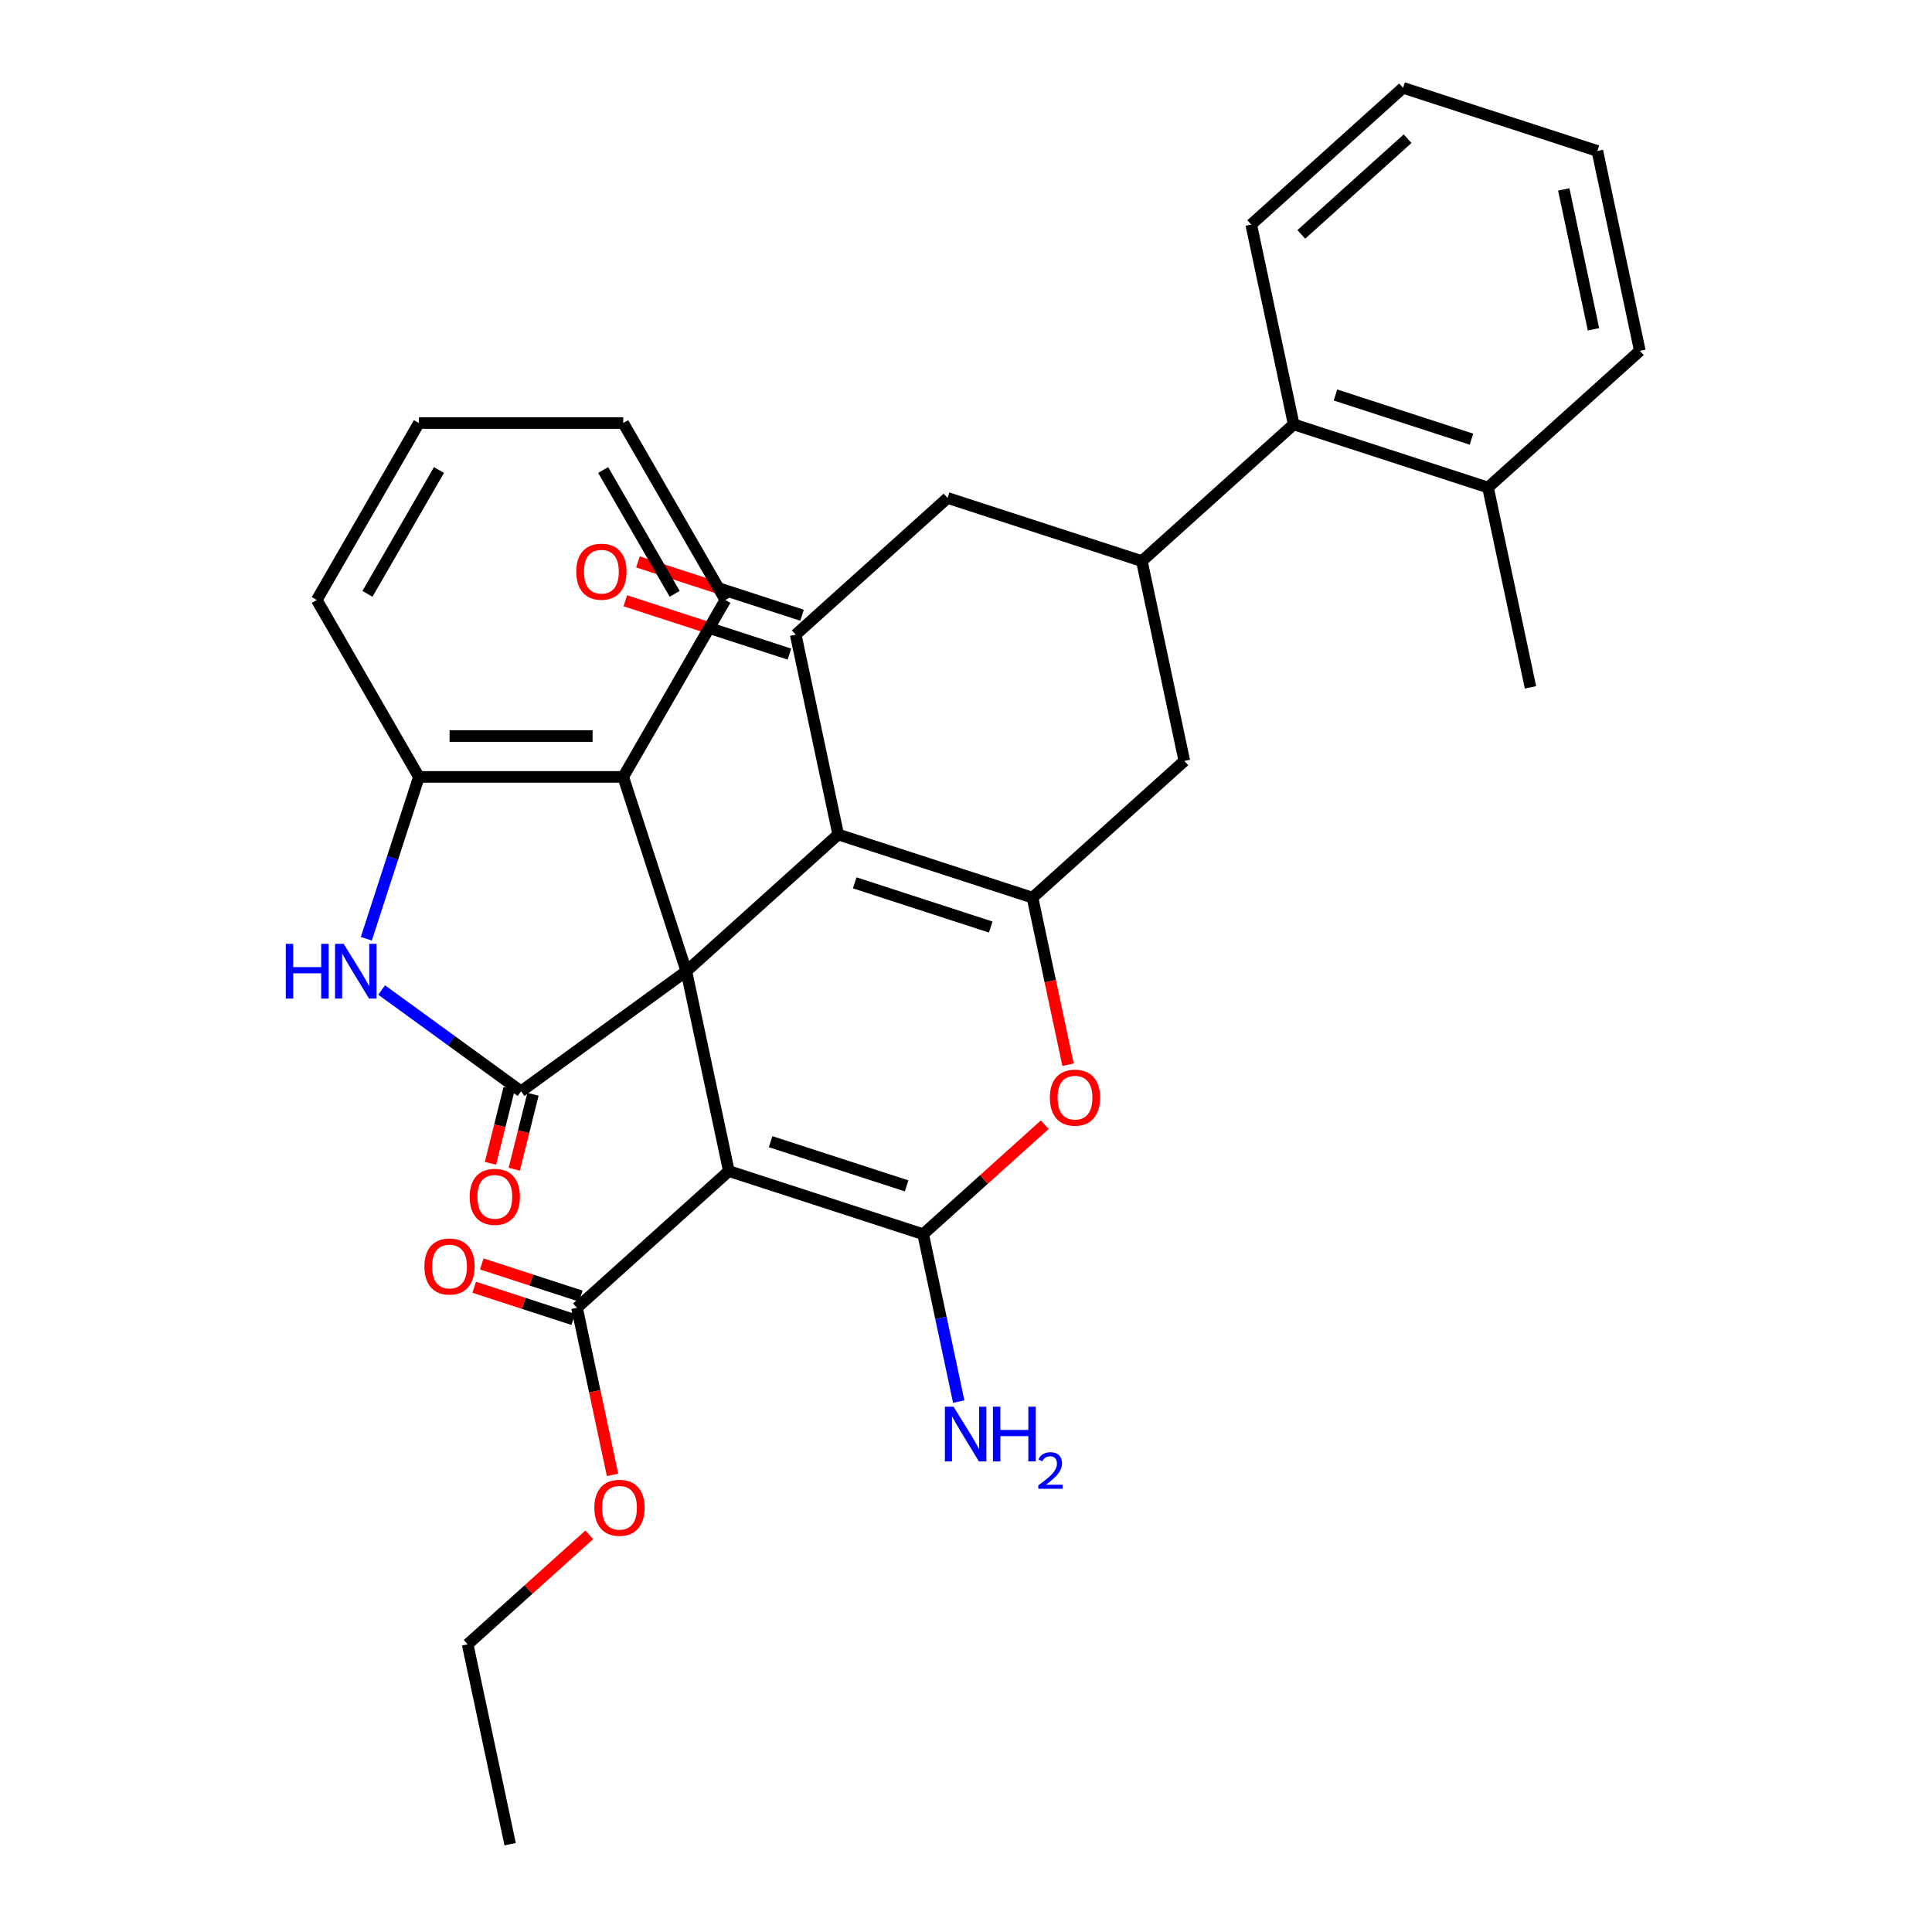 <?xml version='1.0' encoding='iso-8859-1'?>
<svg version='1.1' baseProfile='full'
              xmlns='http://www.w3.org/2000/svg'
                      xmlns:rdkit='http://www.rdkit.org/xml'
                      xmlns:xlink='http://www.w3.org/1999/xlink'
                  xml:space='preserve'
width='1000px' height='1000px' viewBox='0 0 1000 1000'>
<!-- END OF HEADER -->
<rect style='opacity:1.0;fill:#FFFFFF;stroke:none' width='1000' height='1000' x='0' y='0'> </rect>
<path class='bond-0' d='M 355.259,502.702 L 377.246,606.142' style='fill:none;fill-rule:evenodd;stroke:#000000;stroke-width:6px;stroke-linecap:butt;stroke-linejoin:miter;stroke-opacity:1' />
<path class='bond-1' d='M 355.259,502.702 L 433.848,431.94' style='fill:none;fill-rule:evenodd;stroke:#000000;stroke-width:6px;stroke-linecap:butt;stroke-linejoin:miter;stroke-opacity:1' />
<path class='bond-3' d='M 355.259,502.702 L 269.705,564.861' style='fill:none;fill-rule:evenodd;stroke:#000000;stroke-width:6px;stroke-linecap:butt;stroke-linejoin:miter;stroke-opacity:1' />
<path class='bond-8' d='M 355.259,502.702 L 322.58,402.126' style='fill:none;fill-rule:evenodd;stroke:#000000;stroke-width:6px;stroke-linecap:butt;stroke-linejoin:miter;stroke-opacity:1' />
<path class='bond-2' d='M 377.246,606.142 L 477.822,638.821' style='fill:none;fill-rule:evenodd;stroke:#000000;stroke-width:6px;stroke-linecap:butt;stroke-linejoin:miter;stroke-opacity:1' />
<path class='bond-2' d='M 398.868,590.929 L 469.271,613.804' style='fill:none;fill-rule:evenodd;stroke:#000000;stroke-width:6px;stroke-linecap:butt;stroke-linejoin:miter;stroke-opacity:1' />
<path class='bond-10' d='M 377.246,606.142 L 298.658,676.903' style='fill:none;fill-rule:evenodd;stroke:#000000;stroke-width:6px;stroke-linecap:butt;stroke-linejoin:miter;stroke-opacity:1' />
<path class='bond-4' d='M 433.848,431.94 L 534.423,464.619' style='fill:none;fill-rule:evenodd;stroke:#000000;stroke-width:6px;stroke-linecap:butt;stroke-linejoin:miter;stroke-opacity:1' />
<path class='bond-4' d='M 442.398,456.957 L 512.801,479.833' style='fill:none;fill-rule:evenodd;stroke:#000000;stroke-width:6px;stroke-linecap:butt;stroke-linejoin:miter;stroke-opacity:1' />
<path class='bond-7' d='M 433.848,431.94 L 411.861,328.5' style='fill:none;fill-rule:evenodd;stroke:#000000;stroke-width:6px;stroke-linecap:butt;stroke-linejoin:miter;stroke-opacity:1' />
<path class='bond-17' d='M 477.822,638.821 L 487.029,682.139' style='fill:none;fill-rule:evenodd;stroke:#000000;stroke-width:6px;stroke-linecap:butt;stroke-linejoin:miter;stroke-opacity:1' />
<path class='bond-17' d='M 487.029,682.139 L 496.237,725.458' style='fill:none;fill-rule:evenodd;stroke:#0000FF;stroke-width:6px;stroke-linecap:butt;stroke-linejoin:miter;stroke-opacity:1' />
<path class='bond-34' d='M 477.822,638.821 L 509.294,610.483' style='fill:none;fill-rule:evenodd;stroke:#000000;stroke-width:6px;stroke-linecap:butt;stroke-linejoin:miter;stroke-opacity:1' />
<path class='bond-34' d='M 509.294,610.483 L 540.766,582.145' style='fill:none;fill-rule:evenodd;stroke:#FF0000;stroke-width:6px;stroke-linecap:butt;stroke-linejoin:miter;stroke-opacity:1' />
<path class='bond-6' d='M 269.705,564.861 L 233.619,538.643' style='fill:none;fill-rule:evenodd;stroke:#000000;stroke-width:6px;stroke-linecap:butt;stroke-linejoin:miter;stroke-opacity:1' />
<path class='bond-6' d='M 233.619,538.643 L 197.534,512.426' style='fill:none;fill-rule:evenodd;stroke:#0000FF;stroke-width:6px;stroke-linecap:butt;stroke-linejoin:miter;stroke-opacity:1' />
<path class='bond-15' d='M 263.548,563.325 L 258.709,582.728' style='fill:none;fill-rule:evenodd;stroke:#000000;stroke-width:6px;stroke-linecap:butt;stroke-linejoin:miter;stroke-opacity:1' />
<path class='bond-15' d='M 258.709,582.728 L 253.871,602.131' style='fill:none;fill-rule:evenodd;stroke:#FF0000;stroke-width:6px;stroke-linecap:butt;stroke-linejoin:miter;stroke-opacity:1' />
<path class='bond-15' d='M 275.861,566.396 L 271.023,585.799' style='fill:none;fill-rule:evenodd;stroke:#000000;stroke-width:6px;stroke-linecap:butt;stroke-linejoin:miter;stroke-opacity:1' />
<path class='bond-15' d='M 271.023,585.799 L 266.184,605.202' style='fill:none;fill-rule:evenodd;stroke:#FF0000;stroke-width:6px;stroke-linecap:butt;stroke-linejoin:miter;stroke-opacity:1' />
<path class='bond-5' d='M 534.423,464.619 L 543.614,507.858' style='fill:none;fill-rule:evenodd;stroke:#000000;stroke-width:6px;stroke-linecap:butt;stroke-linejoin:miter;stroke-opacity:1' />
<path class='bond-5' d='M 543.614,507.858 L 552.804,551.096' style='fill:none;fill-rule:evenodd;stroke:#FF0000;stroke-width:6px;stroke-linecap:butt;stroke-linejoin:miter;stroke-opacity:1' />
<path class='bond-12' d='M 534.423,464.619 L 613.012,393.858' style='fill:none;fill-rule:evenodd;stroke:#000000;stroke-width:6px;stroke-linecap:butt;stroke-linejoin:miter;stroke-opacity:1' />
<path class='bond-32' d='M 189.61,485.898 L 203.22,444.012' style='fill:none;fill-rule:evenodd;stroke:#0000FF;stroke-width:6px;stroke-linecap:butt;stroke-linejoin:miter;stroke-opacity:1' />
<path class='bond-32' d='M 203.22,444.012 L 216.829,402.126' style='fill:none;fill-rule:evenodd;stroke:#000000;stroke-width:6px;stroke-linecap:butt;stroke-linejoin:miter;stroke-opacity:1' />
<path class='bond-13' d='M 411.861,328.5 L 490.449,257.739' style='fill:none;fill-rule:evenodd;stroke:#000000;stroke-width:6px;stroke-linecap:butt;stroke-linejoin:miter;stroke-opacity:1' />
<path class='bond-16' d='M 415.129,318.443 L 372.663,304.645' style='fill:none;fill-rule:evenodd;stroke:#000000;stroke-width:6px;stroke-linecap:butt;stroke-linejoin:miter;stroke-opacity:1' />
<path class='bond-16' d='M 372.663,304.645 L 330.197,290.847' style='fill:none;fill-rule:evenodd;stroke:#FF0000;stroke-width:6px;stroke-linecap:butt;stroke-linejoin:miter;stroke-opacity:1' />
<path class='bond-16' d='M 408.593,338.558 L 366.127,324.76' style='fill:none;fill-rule:evenodd;stroke:#000000;stroke-width:6px;stroke-linecap:butt;stroke-linejoin:miter;stroke-opacity:1' />
<path class='bond-16' d='M 366.127,324.76 L 323.661,310.962' style='fill:none;fill-rule:evenodd;stroke:#FF0000;stroke-width:6px;stroke-linecap:butt;stroke-linejoin:miter;stroke-opacity:1' />
<path class='bond-11' d='M 322.58,402.126 L 216.829,402.126' style='fill:none;fill-rule:evenodd;stroke:#000000;stroke-width:6px;stroke-linecap:butt;stroke-linejoin:miter;stroke-opacity:1' />
<path class='bond-11' d='M 306.718,380.976 L 232.692,380.976' style='fill:none;fill-rule:evenodd;stroke:#000000;stroke-width:6px;stroke-linecap:butt;stroke-linejoin:miter;stroke-opacity:1' />
<path class='bond-21' d='M 322.58,402.126 L 375.456,310.543' style='fill:none;fill-rule:evenodd;stroke:#000000;stroke-width:6px;stroke-linecap:butt;stroke-linejoin:miter;stroke-opacity:1' />
<path class='bond-9' d='M 591.025,290.418 L 490.449,257.739' style='fill:none;fill-rule:evenodd;stroke:#000000;stroke-width:6px;stroke-linecap:butt;stroke-linejoin:miter;stroke-opacity:1' />
<path class='bond-14' d='M 591.025,290.418 L 669.613,219.656' style='fill:none;fill-rule:evenodd;stroke:#000000;stroke-width:6px;stroke-linecap:butt;stroke-linejoin:miter;stroke-opacity:1' />
<path class='bond-33' d='M 591.025,290.418 L 613.012,393.858' style='fill:none;fill-rule:evenodd;stroke:#000000;stroke-width:6px;stroke-linecap:butt;stroke-linejoin:miter;stroke-opacity:1' />
<path class='bond-18' d='M 300.618,670.869 L 274.992,662.542' style='fill:none;fill-rule:evenodd;stroke:#000000;stroke-width:6px;stroke-linecap:butt;stroke-linejoin:miter;stroke-opacity:1' />
<path class='bond-18' d='M 274.992,662.542 L 249.366,654.216' style='fill:none;fill-rule:evenodd;stroke:#FF0000;stroke-width:6px;stroke-linecap:butt;stroke-linejoin:miter;stroke-opacity:1' />
<path class='bond-18' d='M 296.697,682.938 L 271.071,674.611' style='fill:none;fill-rule:evenodd;stroke:#000000;stroke-width:6px;stroke-linecap:butt;stroke-linejoin:miter;stroke-opacity:1' />
<path class='bond-18' d='M 271.071,674.611 L 245.444,666.285' style='fill:none;fill-rule:evenodd;stroke:#FF0000;stroke-width:6px;stroke-linecap:butt;stroke-linejoin:miter;stroke-opacity:1' />
<path class='bond-20' d='M 298.658,676.903 L 307.848,720.142' style='fill:none;fill-rule:evenodd;stroke:#000000;stroke-width:6px;stroke-linecap:butt;stroke-linejoin:miter;stroke-opacity:1' />
<path class='bond-20' d='M 307.848,720.142 L 317.039,763.38' style='fill:none;fill-rule:evenodd;stroke:#FF0000;stroke-width:6px;stroke-linecap:butt;stroke-linejoin:miter;stroke-opacity:1' />
<path class='bond-22' d='M 216.829,402.126 L 163.954,310.543' style='fill:none;fill-rule:evenodd;stroke:#000000;stroke-width:6px;stroke-linecap:butt;stroke-linejoin:miter;stroke-opacity:1' />
<path class='bond-19' d='M 669.613,219.656 L 770.189,252.335' style='fill:none;fill-rule:evenodd;stroke:#000000;stroke-width:6px;stroke-linecap:butt;stroke-linejoin:miter;stroke-opacity:1' />
<path class='bond-19' d='M 691.235,204.443 L 761.638,227.318' style='fill:none;fill-rule:evenodd;stroke:#000000;stroke-width:6px;stroke-linecap:butt;stroke-linejoin:miter;stroke-opacity:1' />
<path class='bond-23' d='M 669.613,219.656 L 647.626,116.216' style='fill:none;fill-rule:evenodd;stroke:#000000;stroke-width:6px;stroke-linecap:butt;stroke-linejoin:miter;stroke-opacity:1' />
<path class='bond-24' d='M 770.189,252.335 L 792.176,355.775' style='fill:none;fill-rule:evenodd;stroke:#000000;stroke-width:6px;stroke-linecap:butt;stroke-linejoin:miter;stroke-opacity:1' />
<path class='bond-25' d='M 770.189,252.335 L 848.777,181.574' style='fill:none;fill-rule:evenodd;stroke:#000000;stroke-width:6px;stroke-linecap:butt;stroke-linejoin:miter;stroke-opacity:1' />
<path class='bond-26' d='M 305.001,794.429 L 273.529,822.767' style='fill:none;fill-rule:evenodd;stroke:#FF0000;stroke-width:6px;stroke-linecap:butt;stroke-linejoin:miter;stroke-opacity:1' />
<path class='bond-26' d='M 273.529,822.767 L 242.056,851.105' style='fill:none;fill-rule:evenodd;stroke:#000000;stroke-width:6px;stroke-linecap:butt;stroke-linejoin:miter;stroke-opacity:1' />
<path class='bond-27' d='M 375.456,310.543 L 322.58,218.96' style='fill:none;fill-rule:evenodd;stroke:#000000;stroke-width:6px;stroke-linecap:butt;stroke-linejoin:miter;stroke-opacity:1' />
<path class='bond-27' d='M 349.208,307.381 L 312.195,243.272' style='fill:none;fill-rule:evenodd;stroke:#000000;stroke-width:6px;stroke-linecap:butt;stroke-linejoin:miter;stroke-opacity:1' />
<path class='bond-35' d='M 163.954,310.543 L 216.829,218.96' style='fill:none;fill-rule:evenodd;stroke:#000000;stroke-width:6px;stroke-linecap:butt;stroke-linejoin:miter;stroke-opacity:1' />
<path class='bond-35' d='M 190.202,307.381 L 227.214,243.272' style='fill:none;fill-rule:evenodd;stroke:#000000;stroke-width:6px;stroke-linecap:butt;stroke-linejoin:miter;stroke-opacity:1' />
<path class='bond-30' d='M 647.626,116.216 L 726.215,45.455' style='fill:none;fill-rule:evenodd;stroke:#000000;stroke-width:6px;stroke-linecap:butt;stroke-linejoin:miter;stroke-opacity:1' />
<path class='bond-30' d='M 673.567,121.319 L 728.579,71.786' style='fill:none;fill-rule:evenodd;stroke:#000000;stroke-width:6px;stroke-linecap:butt;stroke-linejoin:miter;stroke-opacity:1' />
<path class='bond-36' d='M 848.777,181.574 L 826.79,78.133' style='fill:none;fill-rule:evenodd;stroke:#000000;stroke-width:6px;stroke-linecap:butt;stroke-linejoin:miter;stroke-opacity:1' />
<path class='bond-36' d='M 824.791,170.455 L 809.4,98.047' style='fill:none;fill-rule:evenodd;stroke:#000000;stroke-width:6px;stroke-linecap:butt;stroke-linejoin:miter;stroke-opacity:1' />
<path class='bond-29' d='M 242.056,851.105 L 264.043,954.545' style='fill:none;fill-rule:evenodd;stroke:#000000;stroke-width:6px;stroke-linecap:butt;stroke-linejoin:miter;stroke-opacity:1' />
<path class='bond-28' d='M 322.58,218.96 L 216.829,218.96' style='fill:none;fill-rule:evenodd;stroke:#000000;stroke-width:6px;stroke-linecap:butt;stroke-linejoin:miter;stroke-opacity:1' />
<path class='bond-31' d='M 726.215,45.455 L 826.79,78.133' style='fill:none;fill-rule:evenodd;stroke:#000000;stroke-width:6px;stroke-linecap:butt;stroke-linejoin:miter;stroke-opacity:1' />
<path  class='atom-6' d='M 543.41 568.14
Q 543.41 561.34, 546.77 557.54
Q 550.13 553.74, 556.41 553.74
Q 562.69 553.74, 566.05 557.54
Q 569.41 561.34, 569.41 568.14
Q 569.41 575.02, 566.01 578.94
Q 562.61 582.82, 556.41 582.82
Q 550.17 582.82, 546.77 578.94
Q 543.41 575.06, 543.41 568.14
M 556.41 579.62
Q 560.73 579.62, 563.05 576.74
Q 565.41 573.82, 565.41 568.14
Q 565.41 562.58, 563.05 559.78
Q 560.73 556.94, 556.41 556.94
Q 552.09 556.94, 549.73 559.74
Q 547.41 562.54, 547.41 568.14
Q 547.41 573.86, 549.73 576.74
Q 552.09 579.62, 556.41 579.62
' fill='#FF0000'/>
<path  class='atom-7' d='M 147.93 488.542
L 151.77 488.542
L 151.77 500.582
L 166.25 500.582
L 166.25 488.542
L 170.09 488.542
L 170.09 516.862
L 166.25 516.862
L 166.25 503.782
L 151.77 503.782
L 151.77 516.862
L 147.93 516.862
L 147.93 488.542
' fill='#0000FF'/>
<path  class='atom-7' d='M 177.89 488.542
L 187.17 503.542
Q 188.09 505.022, 189.57 507.702
Q 191.05 510.382, 191.13 510.542
L 191.13 488.542
L 194.89 488.542
L 194.89 516.862
L 191.01 516.862
L 181.05 500.462
Q 179.89 498.542, 178.65 496.342
Q 177.45 494.142, 177.09 493.462
L 177.09 516.862
L 173.41 516.862
L 173.41 488.542
L 177.89 488.542
' fill='#0000FF'/>
<path  class='atom-16' d='M 243.106 619.471
Q 243.106 612.671, 246.466 608.871
Q 249.826 605.071, 256.106 605.071
Q 262.386 605.071, 265.746 608.871
Q 269.106 612.671, 269.106 619.471
Q 269.106 626.351, 265.706 630.271
Q 262.306 634.151, 256.106 634.151
Q 249.866 634.151, 246.466 630.271
Q 243.106 626.391, 243.106 619.471
M 256.106 630.951
Q 260.426 630.951, 262.746 628.071
Q 265.106 625.151, 265.106 619.471
Q 265.106 613.911, 262.746 611.111
Q 260.426 608.271, 256.106 608.271
Q 251.786 608.271, 249.426 611.071
Q 247.106 613.871, 247.106 619.471
Q 247.106 625.191, 249.426 628.071
Q 251.786 630.951, 256.106 630.951
' fill='#FF0000'/>
<path  class='atom-17' d='M 298.285 295.901
Q 298.285 289.101, 301.645 285.301
Q 305.005 281.501, 311.285 281.501
Q 317.565 281.501, 320.925 285.301
Q 324.285 289.101, 324.285 295.901
Q 324.285 302.781, 320.885 306.701
Q 317.485 310.581, 311.285 310.581
Q 305.045 310.581, 301.645 306.701
Q 298.285 302.821, 298.285 295.901
M 311.285 307.381
Q 315.605 307.381, 317.925 304.501
Q 320.285 301.581, 320.285 295.901
Q 320.285 290.341, 317.925 287.541
Q 315.605 284.701, 311.285 284.701
Q 306.965 284.701, 304.605 287.501
Q 302.285 290.301, 302.285 295.901
Q 302.285 301.621, 304.605 304.501
Q 306.965 307.381, 311.285 307.381
' fill='#FF0000'/>
<path  class='atom-18' d='M 493.549 728.101
L 502.829 743.101
Q 503.749 744.581, 505.229 747.261
Q 506.709 749.941, 506.789 750.101
L 506.789 728.101
L 510.549 728.101
L 510.549 756.421
L 506.669 756.421
L 496.709 740.021
Q 495.549 738.101, 494.309 735.901
Q 493.109 733.701, 492.749 733.021
L 492.749 756.421
L 489.069 756.421
L 489.069 728.101
L 493.549 728.101
' fill='#0000FF'/>
<path  class='atom-18' d='M 513.949 728.101
L 517.789 728.101
L 517.789 740.141
L 532.269 740.141
L 532.269 728.101
L 536.109 728.101
L 536.109 756.421
L 532.269 756.421
L 532.269 743.341
L 517.789 743.341
L 517.789 756.421
L 513.949 756.421
L 513.949 728.101
' fill='#0000FF'/>
<path  class='atom-18' d='M 537.481 755.428
Q 538.168 753.659, 539.805 752.682
Q 541.441 751.679, 543.712 751.679
Q 546.537 751.679, 548.121 753.21
Q 549.705 754.741, 549.705 757.461
Q 549.705 760.233, 547.645 762.82
Q 545.613 765.407, 541.389 768.469
L 550.021 768.469
L 550.021 770.581
L 537.429 770.581
L 537.429 768.813
Q 540.913 766.331, 542.973 764.483
Q 545.058 762.635, 546.061 760.972
Q 547.065 759.309, 547.065 757.593
Q 547.065 755.797, 546.167 754.794
Q 545.269 753.791, 543.712 753.791
Q 542.207 753.791, 541.204 754.398
Q 540.201 755.005, 539.488 756.352
L 537.481 755.428
' fill='#0000FF'/>
<path  class='atom-19' d='M 219.67 655.543
Q 219.67 648.743, 223.03 644.943
Q 226.39 641.143, 232.67 641.143
Q 238.95 641.143, 242.31 644.943
Q 245.67 648.743, 245.67 655.543
Q 245.67 662.423, 242.27 666.343
Q 238.87 670.223, 232.67 670.223
Q 226.43 670.223, 223.03 666.343
Q 219.67 662.463, 219.67 655.543
M 232.67 667.023
Q 236.99 667.023, 239.31 664.143
Q 241.67 661.223, 241.67 655.543
Q 241.67 649.983, 239.31 647.183
Q 236.99 644.343, 232.67 644.343
Q 228.35 644.343, 225.99 647.143
Q 223.67 649.943, 223.67 655.543
Q 223.67 661.263, 225.99 664.143
Q 228.35 667.023, 232.67 667.023
' fill='#FF0000'/>
<path  class='atom-21' d='M 307.645 780.424
Q 307.645 773.624, 311.005 769.824
Q 314.365 766.024, 320.645 766.024
Q 326.925 766.024, 330.285 769.824
Q 333.645 773.624, 333.645 780.424
Q 333.645 787.304, 330.245 791.224
Q 326.845 795.104, 320.645 795.104
Q 314.405 795.104, 311.005 791.224
Q 307.645 787.344, 307.645 780.424
M 320.645 791.904
Q 324.965 791.904, 327.285 789.024
Q 329.645 786.104, 329.645 780.424
Q 329.645 774.864, 327.285 772.064
Q 324.965 769.224, 320.645 769.224
Q 316.325 769.224, 313.965 772.024
Q 311.645 774.824, 311.645 780.424
Q 311.645 786.144, 313.965 789.024
Q 316.325 791.904, 320.645 791.904
' fill='#FF0000'/>
</svg>
